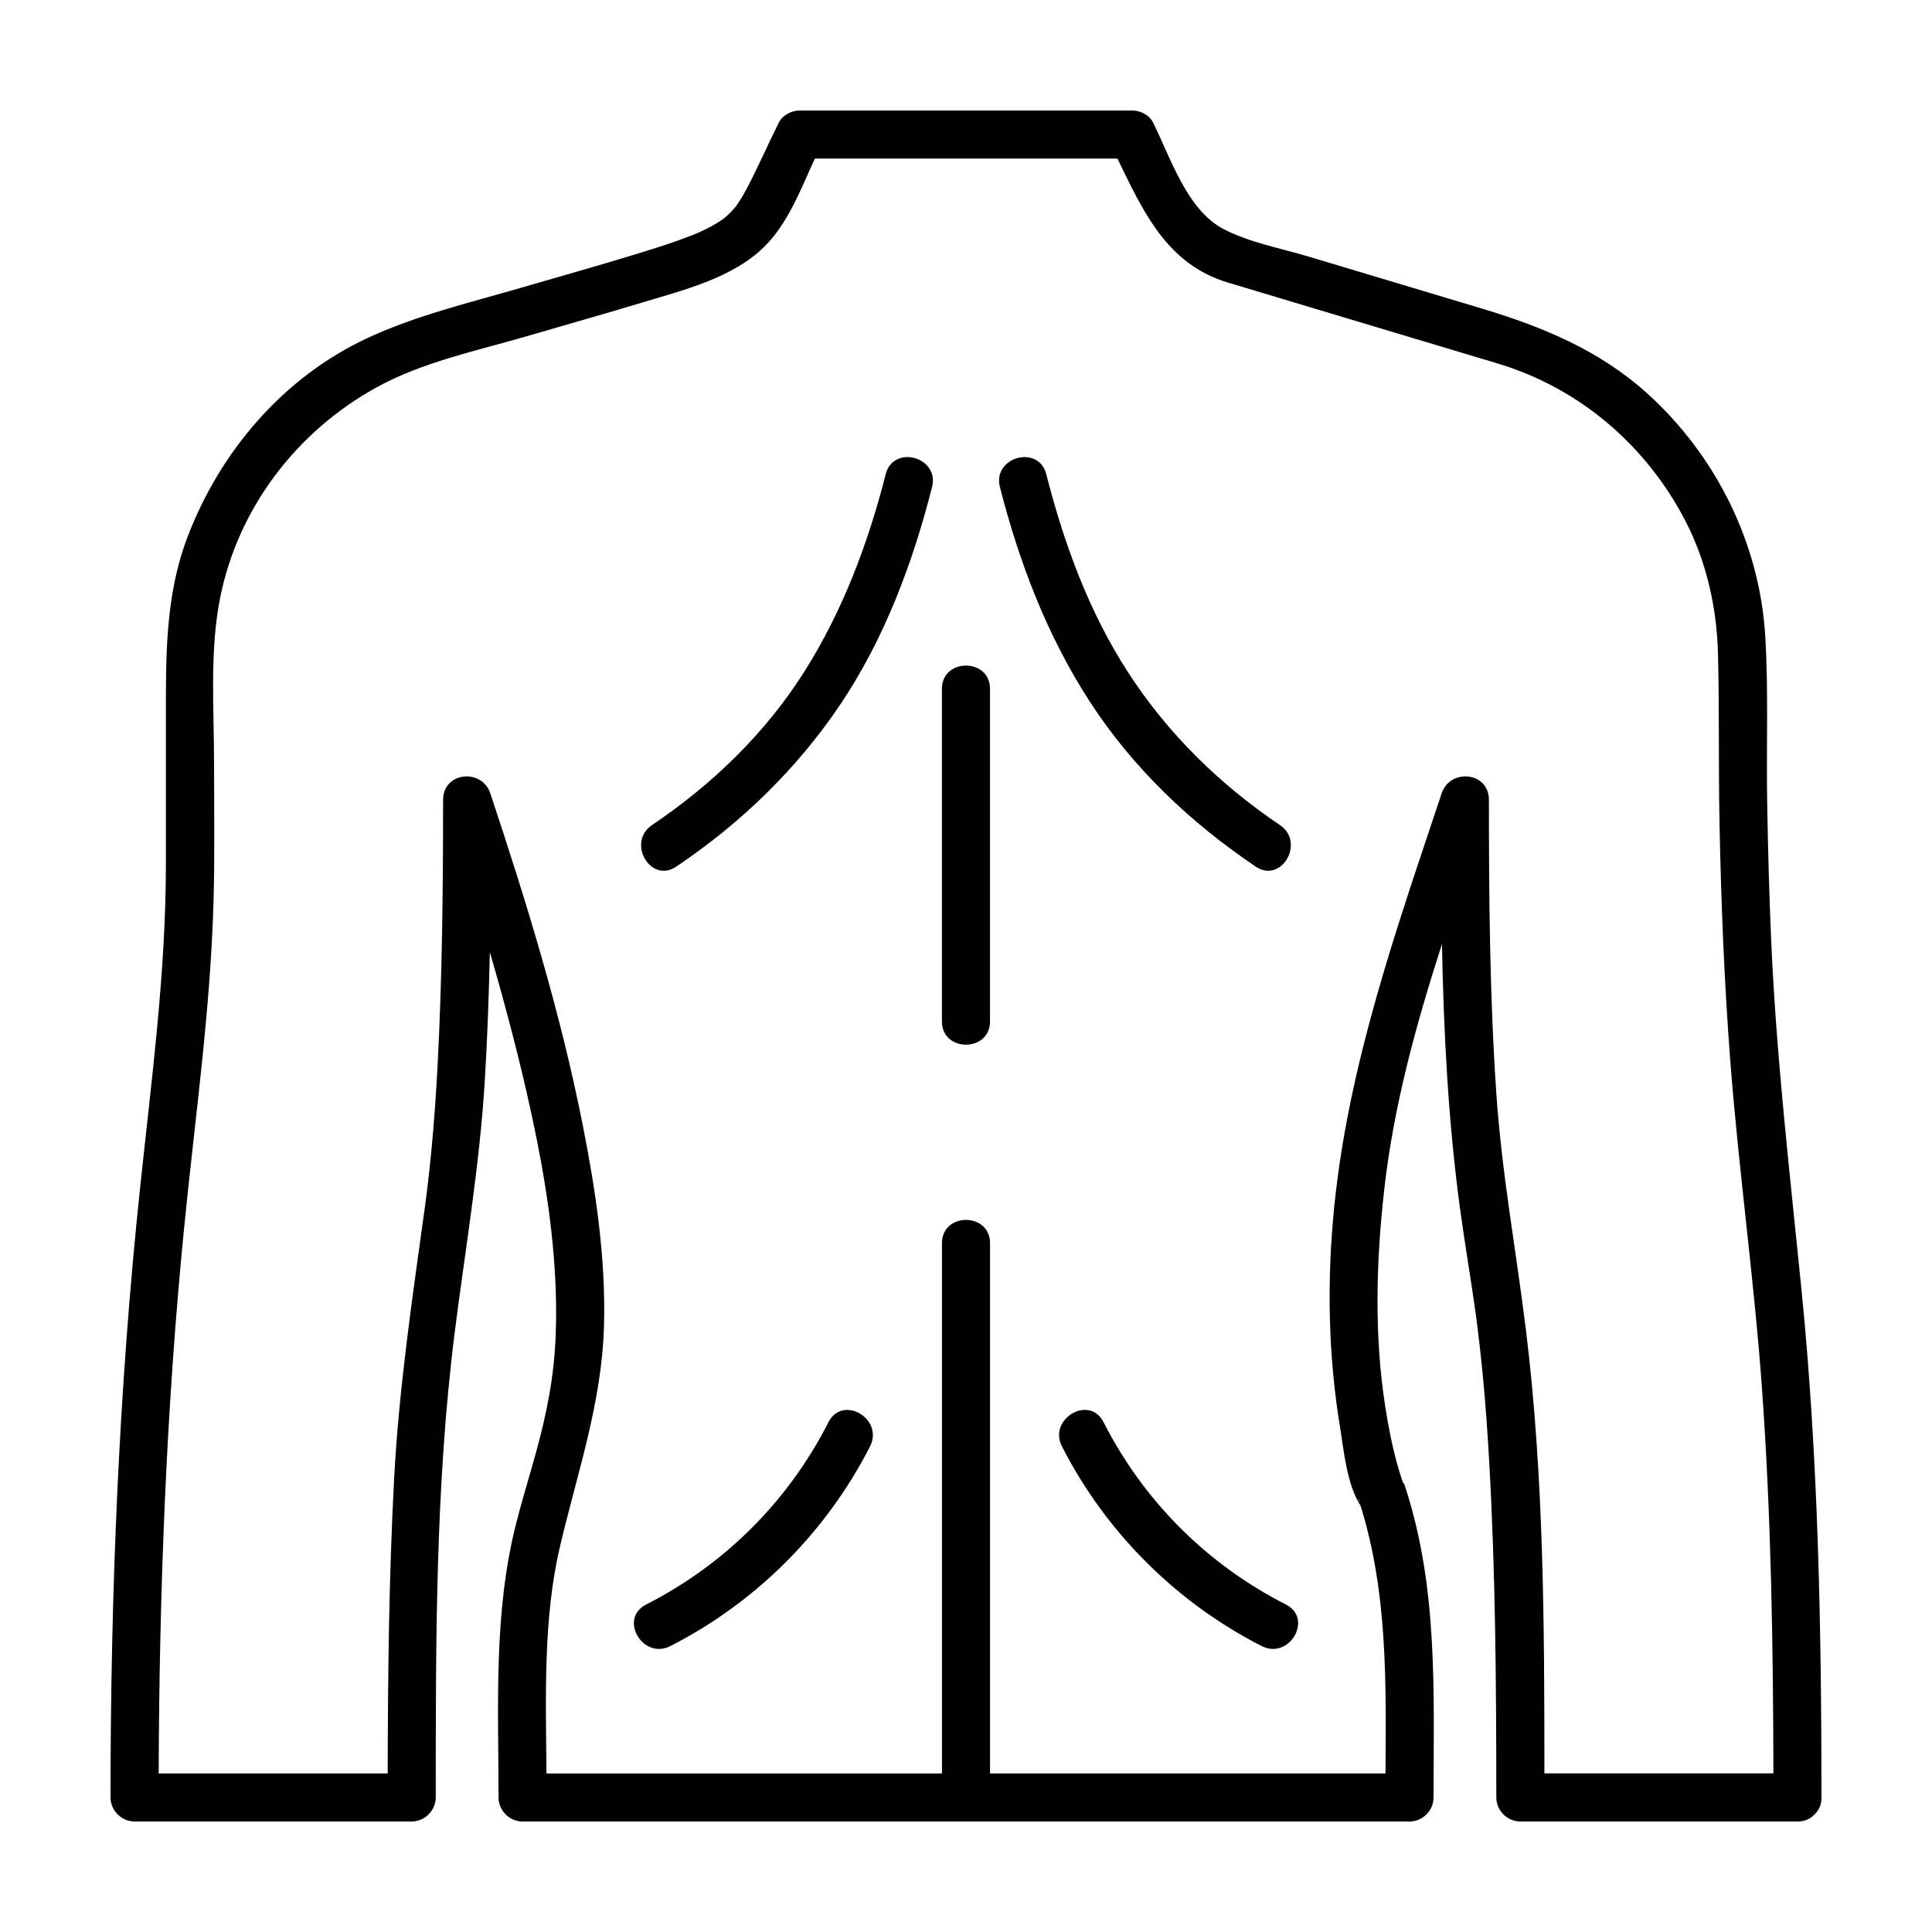 <?xml version="1.0" encoding="UTF-8"?>
<!-- Uploaded to: SVG Repo, www.svgrepo.com, Generator: SVG Repo Mixer Tools -->
<svg fill="#000000" width="800px" height="800px" version="1.1" viewBox="144 144 512 512" xmlns="http://www.w3.org/2000/svg">
 <g>
  <path d="m626.71 620.34c-0.016-44.93-0.828-89.906-5.305-134.64-3.094-30.91-6.688-61.637-8.035-92.695-0.523-12.031-0.836-24.062-1.047-36.098-0.258-14.715 0.367-29.57-0.508-44.254-1.465-24.598-13.035-47.902-31.258-64.371-12.691-11.465-27.801-17.699-43.898-22.523-15.336-4.602-30.668-9.199-46.004-13.801-7.305-2.191-15.625-3.703-22.43-7.269-9.734-5.106-14.012-18.941-18.66-28.242-0.977-1.977-3.367-3.164-5.5-3.164h-88.137c-2.125 0-4.516 1.188-5.5 3.152-2.481 4.977-4.766 10.047-7.227 15.027-0.852 1.719-1.75 3.41-2.734 5.055-0.441 0.73-0.918 1.438-1.41 2.133-0.016 0.02-0.02 0.031-0.035 0.051-0.328 0.402-0.676 0.789-1.027 1.176-0.555 0.598-1.152 1.152-1.77 1.691-0.082 0.066-0.227 0.191-0.367 0.301-0.242 0.176-0.484 0.348-0.73 0.52-1.785 1.223-3.727 2.207-5.688 3.109-1.18 0.543-3.93 1.598-6.34 2.445-3.516 1.238-7.082 2.348-10.652 3.438-10.184 3.113-20.434 5.992-30.656 8.961-13.574 3.945-27.574 7.269-40.426 13.25-22.32 10.387-39.141 30.137-47.758 52.945-5.914 15.66-5.644 31.922-5.644 48.332 0 12.852 0.016 25.703 0 38.555-0.035 28.539-3.824 56.855-6.82 85.184-5.688 53.754-7.836 107.7-7.859 161.73 0 3.477 2.902 6.371 6.371 6.371h73.449c3.473 0 6.375-2.898 6.375-6.375 0.016-41.059-0.121-82.559 5.039-123.37 2.574-20.383 6.609-44.258 7.941-66.277 0.695-11.441 1.102-22.91 1.352-34.375 4.133 14.156 7.879 28.414 11.012 42.824 3.613 16.625 6.309 33.523 6.543 50.574 0.156 11.637-0.863 20.812-3.391 31.66-2.055 8.844-4.926 17.469-7.168 26.258-6.074 23.824-4.691 48.344-4.691 72.715 0 3.473 2.898 6.375 6.375 6.375h153.12 81.918c3.473 0 6.375-2.898 6.375-6.375 0.02-27.945 1.258-55.574-7.57-82.484-0.191-0.586-0.441-1.098-0.734-1.559-0.43-1.223-0.805-2.469-1.16-3.719-1.465-5.144-2.488-10.398-3.316-15.68-2.996-19.062-2.43-38.77-0.262-57.883 2.519-22.203 8.449-43.645 15.27-64.836 0.453 23.402 1.637 46.785 4.769 69.969 1.273 9.422 2.906 18.793 4.211 28.215 0.488 3.527 1.352 10.988 1.84 16.062 0.73 7.566 1.254 15.156 1.688 22.746 1.691 29.684 1.883 59.453 1.895 89.168 0 3.473 2.898 6.375 6.375 6.375h73.445c1.977 0 3.465-0.734 4.488-1.848 1.129-1.031 1.879-2.535 1.871-4.531zm-122.73-79.281c0.02 0.066 0.031 0.117 0.051 0.18 0.391 1.195 0.008 0.992-0.051-0.18zm11.824-4.113c-0.02-0.055-0.039-0.105-0.059-0.152-0.047-0.121-0.082-0.246-0.121-0.367 0.406 0.574 0.41 0.895 0.18 0.52zm24.664-104.25c-1.699-25.539-1.883-51.176-1.891-76.762-0.004-7.406-10.281-8.398-12.52-1.691-11.984 35.961-24.586 71.414-28.457 109.42-2 19.664-1.652 39.598 1.617 59.113 0.742 4.434 1.668 14.762 5.344 20.238 7.227 23.234 6.75 46.918 6.609 70.965h-104.8v-139.89-0.637c0-8.219-12.742-8.219-12.742 0v140.53h-29.227-75.578c-0.176-20.531-0.902-41.121 3.598-60.227 4.637-19.699 11.113-38.113 11.648-58.617 0.469-17.793-2.207-35.66-5.652-53.07-5.906-29.816-14.898-59.012-24.477-87.82-2.227-6.707-12.508-5.707-12.516 1.691-0.004 23.598-0.23 47.211-1.48 70.781-0.387 7.336-0.91 14.664-1.602 21.977-0.273 2.848-0.574 5.688-0.906 8.523-0.145 1.305-0.312 2.606-0.473 3.906-0.262 2.051-0.246 1.898-0.43 3.234-3.293 23.855-6.801 47.41-8.086 71.504-1.387 26.008-1.656 52.07-1.703 78.109h-60.695c0.168-48.16 1.977-96.273 6.707-144.21 2.856-28.957 7.027-57.852 7.836-86.984 0.332-12.195 0.133-24.426 0.133-36.625 0-14.312-1.199-29.453 1.582-43.562 4.715-23.926 20.309-44.297 41.551-55.977 12.223-6.715 26.492-9.648 39.781-13.523 10.418-3.039 20.867-5.992 31.258-9.129 10.781-3.254 23.242-6.375 31.555-14.484 6.367-6.219 9.758-15.332 13.488-23.449h80.191c6.742 13.844 13.02 27.977 29.27 32.848 11.766 3.531 23.527 7.059 35.293 10.59 12.062 3.617 24.117 7.234 36.172 10.852 21.758 6.531 39.457 21.73 49.836 41.84 5.562 10.781 8.273 22.934 8.578 35.008 0.379 14.844 0.117 29.719 0.402 44.566 0.406 20.887 1.219 41.77 2.801 62.602 2.211 29.285 6.359 58.391 8.465 87.688 2.43 33.91 2.957 67.949 3.023 101.94h-60.688c-0.012-39.188-0.105-78.727-4.914-117.66-2.777-22.34-6.418-41.367-7.902-63.598z"/>
  <path d="m378.72 269.67c-4.676 18.367-11.305 35.996-21.418 52.09-10.324 16.434-24.469 30.082-40.512 40.891-6.777 4.566-0.406 15.613 6.43 11.008 17.168-11.566 31.91-25.785 43.48-42.988 11.684-17.387 19.172-37.406 24.305-57.609 2.027-7.969-10.262-11.352-12.285-3.391z"/>
  <path d="m476.77 373.66c6.832 4.606 13.203-6.438 6.43-11.008-15.992-10.777-29.746-24.254-40.238-40.461-10.395-16.047-16.988-34.078-21.688-52.516-2.023-7.961-14.316-4.578-12.289 3.387 5.098 19.996 12.531 39.438 23.785 56.816 11.398 17.602 26.668 32.102 44 43.781z"/>
  <path d="m363.57 520.87c-10.68 20.953-27.398 37.676-48.355 48.355-7.32 3.727-0.871 14.727 6.434 11.004 22.711-11.578 41.344-30.207 52.922-52.926 3.719-7.305-7.273-13.758-11-6.434z"/>
  <path d="m484.79 569.22c-20.953-10.68-37.676-27.398-48.355-48.355-3.734-7.324-14.73-0.871-11.008 6.43 11.578 22.715 30.215 41.348 52.93 52.926 7.305 3.727 13.758-7.269 6.434-11z"/>
  <path d="m393.62 326.55v88.137c0 8.219 12.742 8.219 12.742 0v-88.137c0.004-8.219-12.742-8.219-12.742 0z"/>
 </g>
</svg>